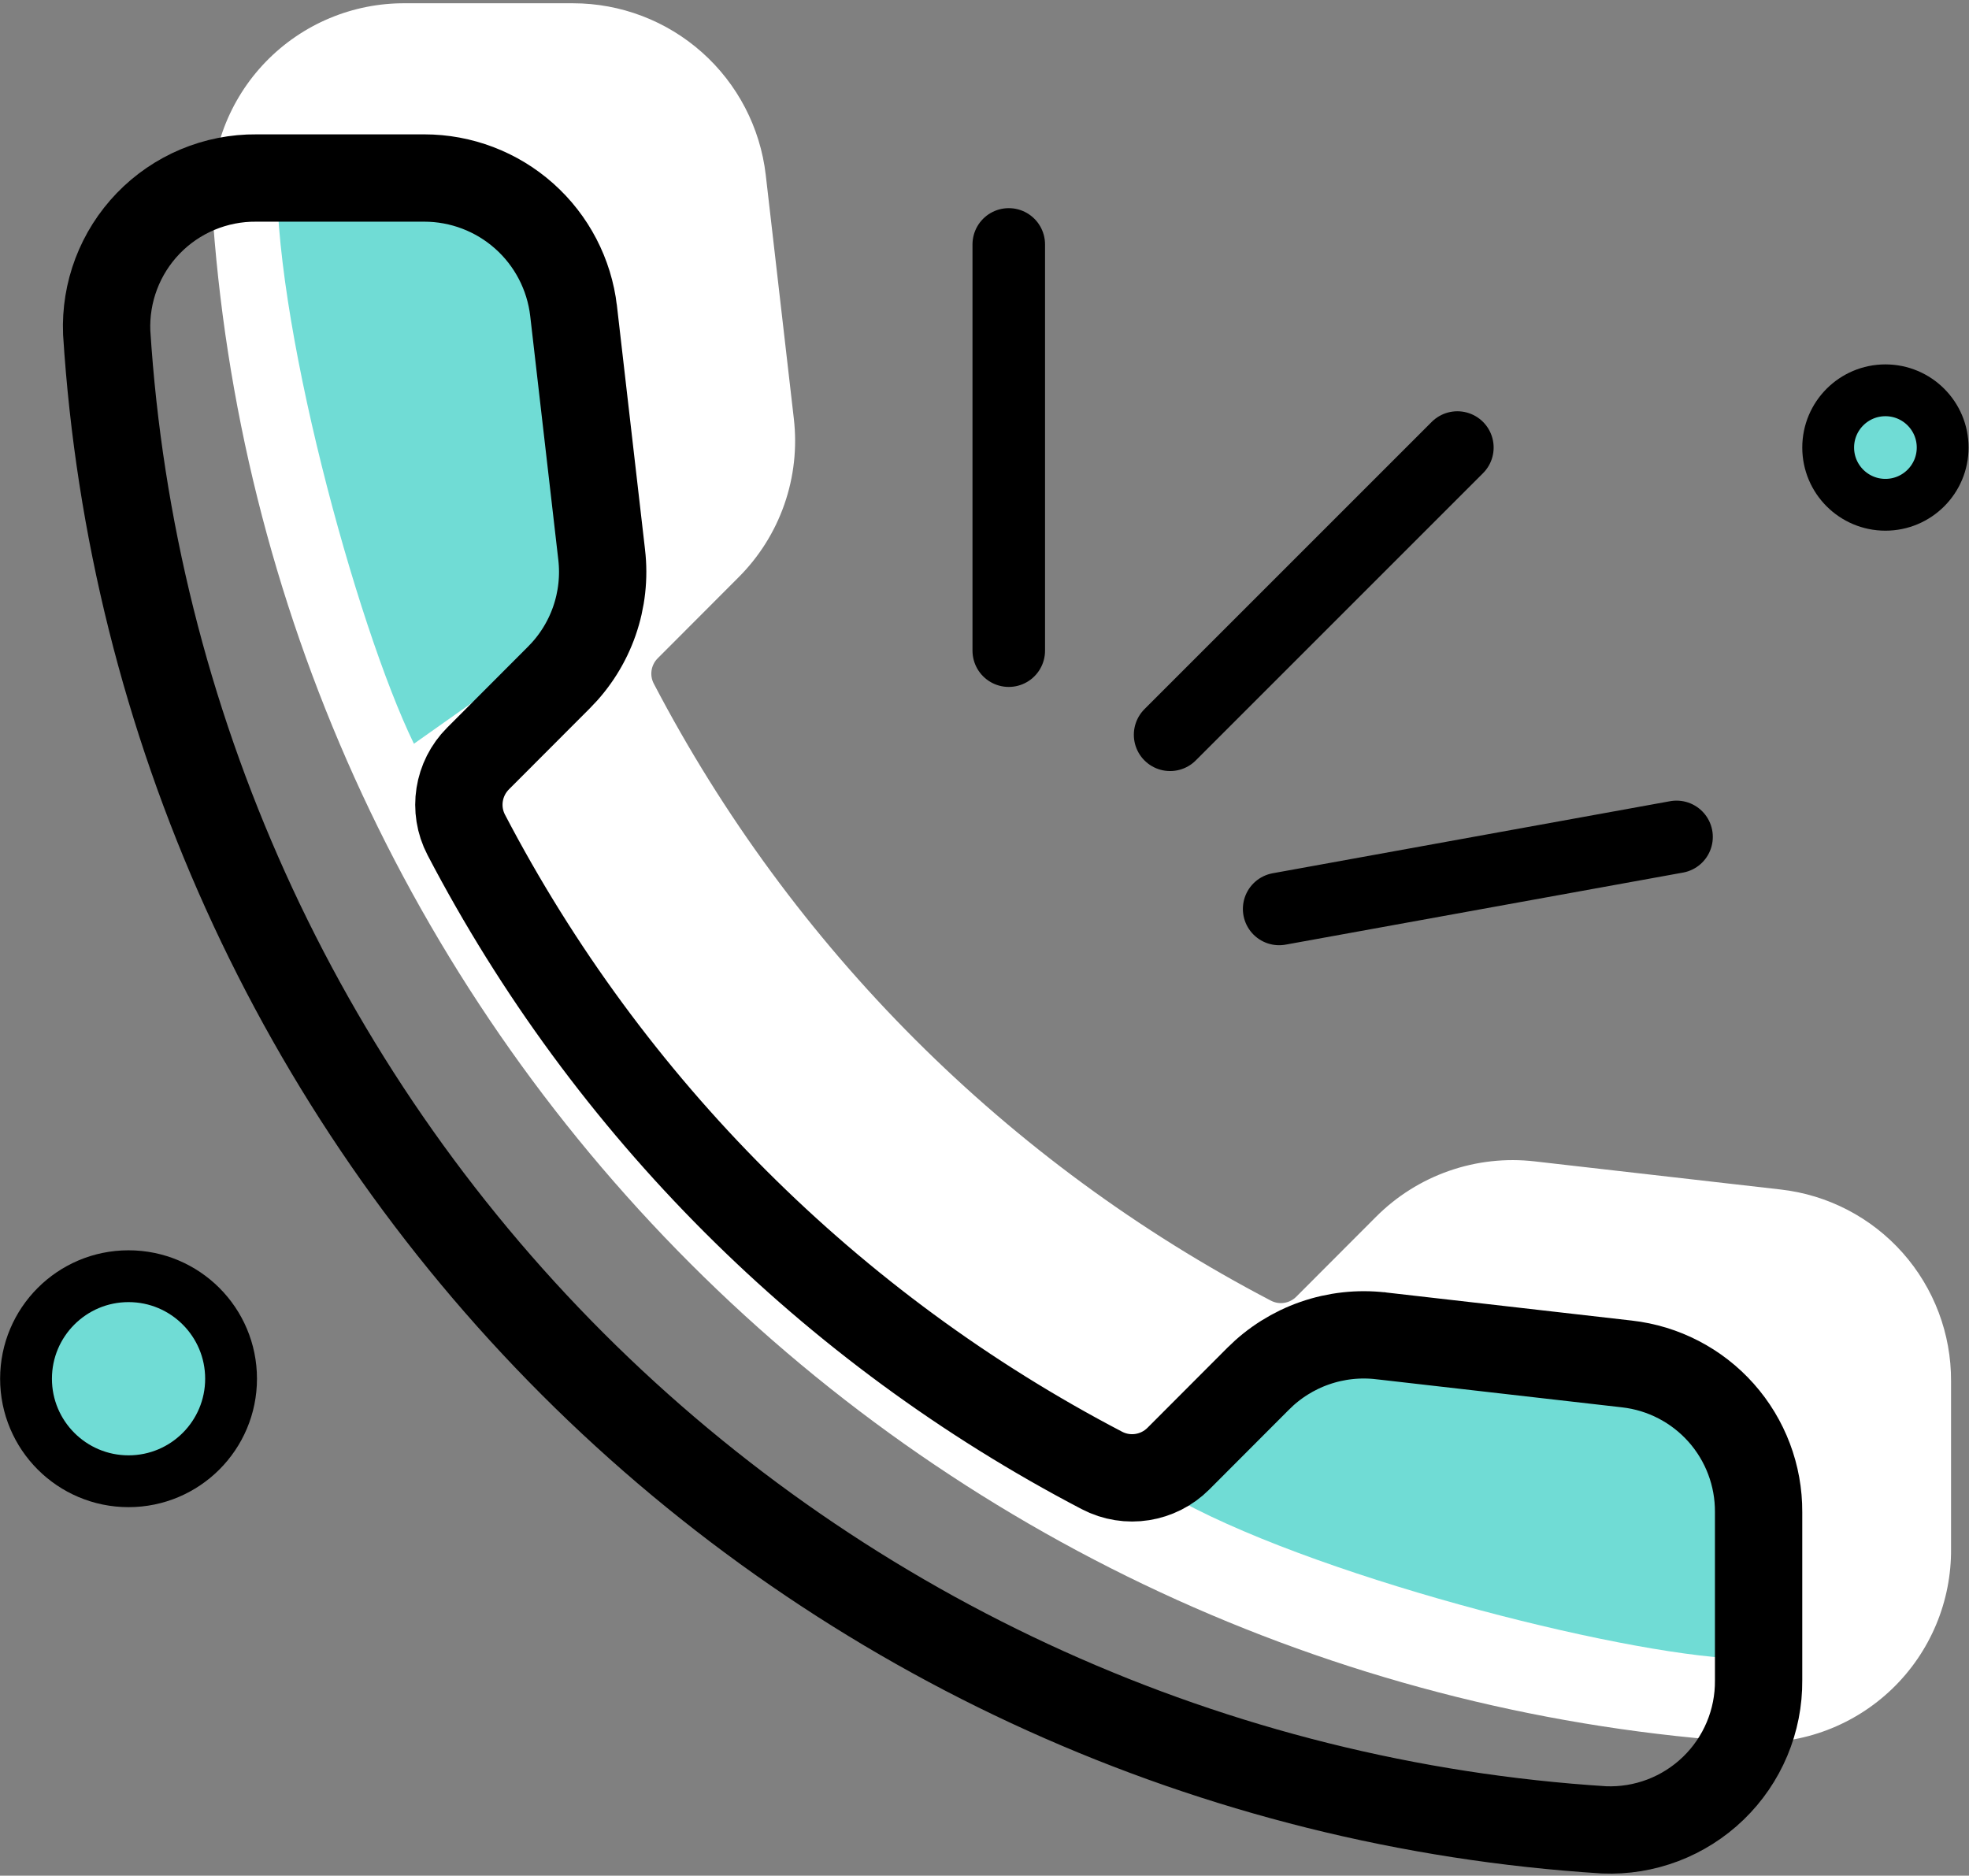 <svg width="380" height="362" viewBox="0 0 380 362" fill="none" xmlns="http://www.w3.org/2000/svg">
<rect x="0" y="0" width="380" height="362" fill="#808080" stroke="none"/>
<path d="M343.651 229.571L296.208 224.147C290.623 223.498 284.964 224.124 279.655 225.977C274.347 227.83 269.528 230.861 265.559 234.844L250.168 250.263C248.879 251.555 246.902 251.872 245.284 251.027C194.343 224.434 152.772 182.869 126.17 131.932C125.327 130.317 125.641 128.343 126.929 127.053L142.505 111.448C146.488 107.48 149.52 102.66 151.373 97.352C153.226 92.044 153.851 86.385 153.203 80.8L147.779 33.73C146.715 24.615 142.339 16.208 135.484 10.107C128.629 4.005 119.772 0.633 110.595 0.632H78.266C73.235 0.588 68.247 1.569 63.606 3.514C58.965 5.46 54.769 8.329 51.272 11.948C47.775 15.566 45.052 19.859 43.267 24.564C41.482 29.268 40.673 34.287 40.889 39.315C45.75 116.481 78.598 189.223 133.271 243.897C187.945 298.57 260.687 331.418 337.853 336.279C342.881 336.495 347.9 335.686 352.604 333.901C357.309 332.116 361.602 329.393 365.22 325.896C368.839 322.399 371.708 318.203 373.654 313.562C375.599 308.921 376.579 303.933 376.536 298.901V266.573C376.583 257.436 373.251 248.603 367.181 241.773C361.111 234.943 352.731 230.597 343.651 229.571Z" fill="white"/>
<path d="M333.069 319.981C307.71 318.19 247.3 302.313 222.92 286.841L254.623 261.082L333.069 273.633L333.069 319.981Z" fill="#70DCD5"/>
<path d="M79.883 143.543C68.755 120.686 52.299 60.431 53.508 31.582L105.855 47.301L115.901 118.096L79.883 143.543Z" fill="#70DCD5"/>
<path d="M313.98 263.241L313.991 263.242C321.005 264.035 327.479 267.392 332.169 272.669C336.858 277.946 339.432 284.769 339.395 291.828L339.395 291.85V291.872V324.2V324.236L339.395 324.273C339.429 328.162 338.672 332.016 337.168 335.603C335.665 339.189 333.448 342.432 330.651 345.134C327.854 347.837 324.537 349.941 320.901 351.321C317.29 352.691 313.44 353.317 309.581 353.161C234.495 348.41 163.718 316.438 110.516 263.236C57.315 210.035 25.343 139.258 20.591 64.172C20.436 60.313 21.061 56.462 22.431 52.851C23.811 49.215 25.916 45.898 28.618 43.101C31.32 40.305 34.563 38.087 38.149 36.584C41.736 35.081 45.591 34.323 49.479 34.357L49.516 34.357H49.553H81.88C81.88 34.357 81.88 34.357 81.881 34.357C88.992 34.358 95.856 36.971 101.168 41.699C106.479 46.426 109.869 52.939 110.695 60.001C110.695 60.002 110.695 60.004 110.696 60.006L116.118 107.063L116.119 107.07C116.62 111.39 116.136 115.767 114.703 119.874C113.27 123.98 110.925 127.707 107.844 130.777L107.836 130.785L107.828 130.793L92.251 146.398C88.4 150.255 87.416 156.21 89.987 161.132C117.386 213.595 160.203 256.405 212.67 283.796C217.6 286.369 223.562 285.378 227.418 281.515L242.809 266.096L242.815 266.09C245.884 263.009 249.612 260.664 253.718 259.231C257.824 257.798 262.202 257.314 266.522 257.816L266.529 257.816L266.537 257.817L313.98 263.241Z" stroke="black" stroke-width="16.853"/>
<path d="M194.683 125.575L194.683 47.173" stroke="black" stroke-width="14" stroke-linecap="round"/>
<path d="M225.821 141.812L281.26 86.374" stroke="black" stroke-width="14" stroke-linecap="round"/>
<path d="M246.866 175.425L323.558 161.519" stroke="black" stroke-width="14" stroke-linecap="round"/>
<circle cx="24.808" cy="266.091" r="19.786" fill="#70DCD5" stroke="black" stroke-width="10"/>
<circle cx="363.87" cy="86.374" r="11.047" fill="#70DCD5" stroke="black" stroke-width="10"/>
</svg>
